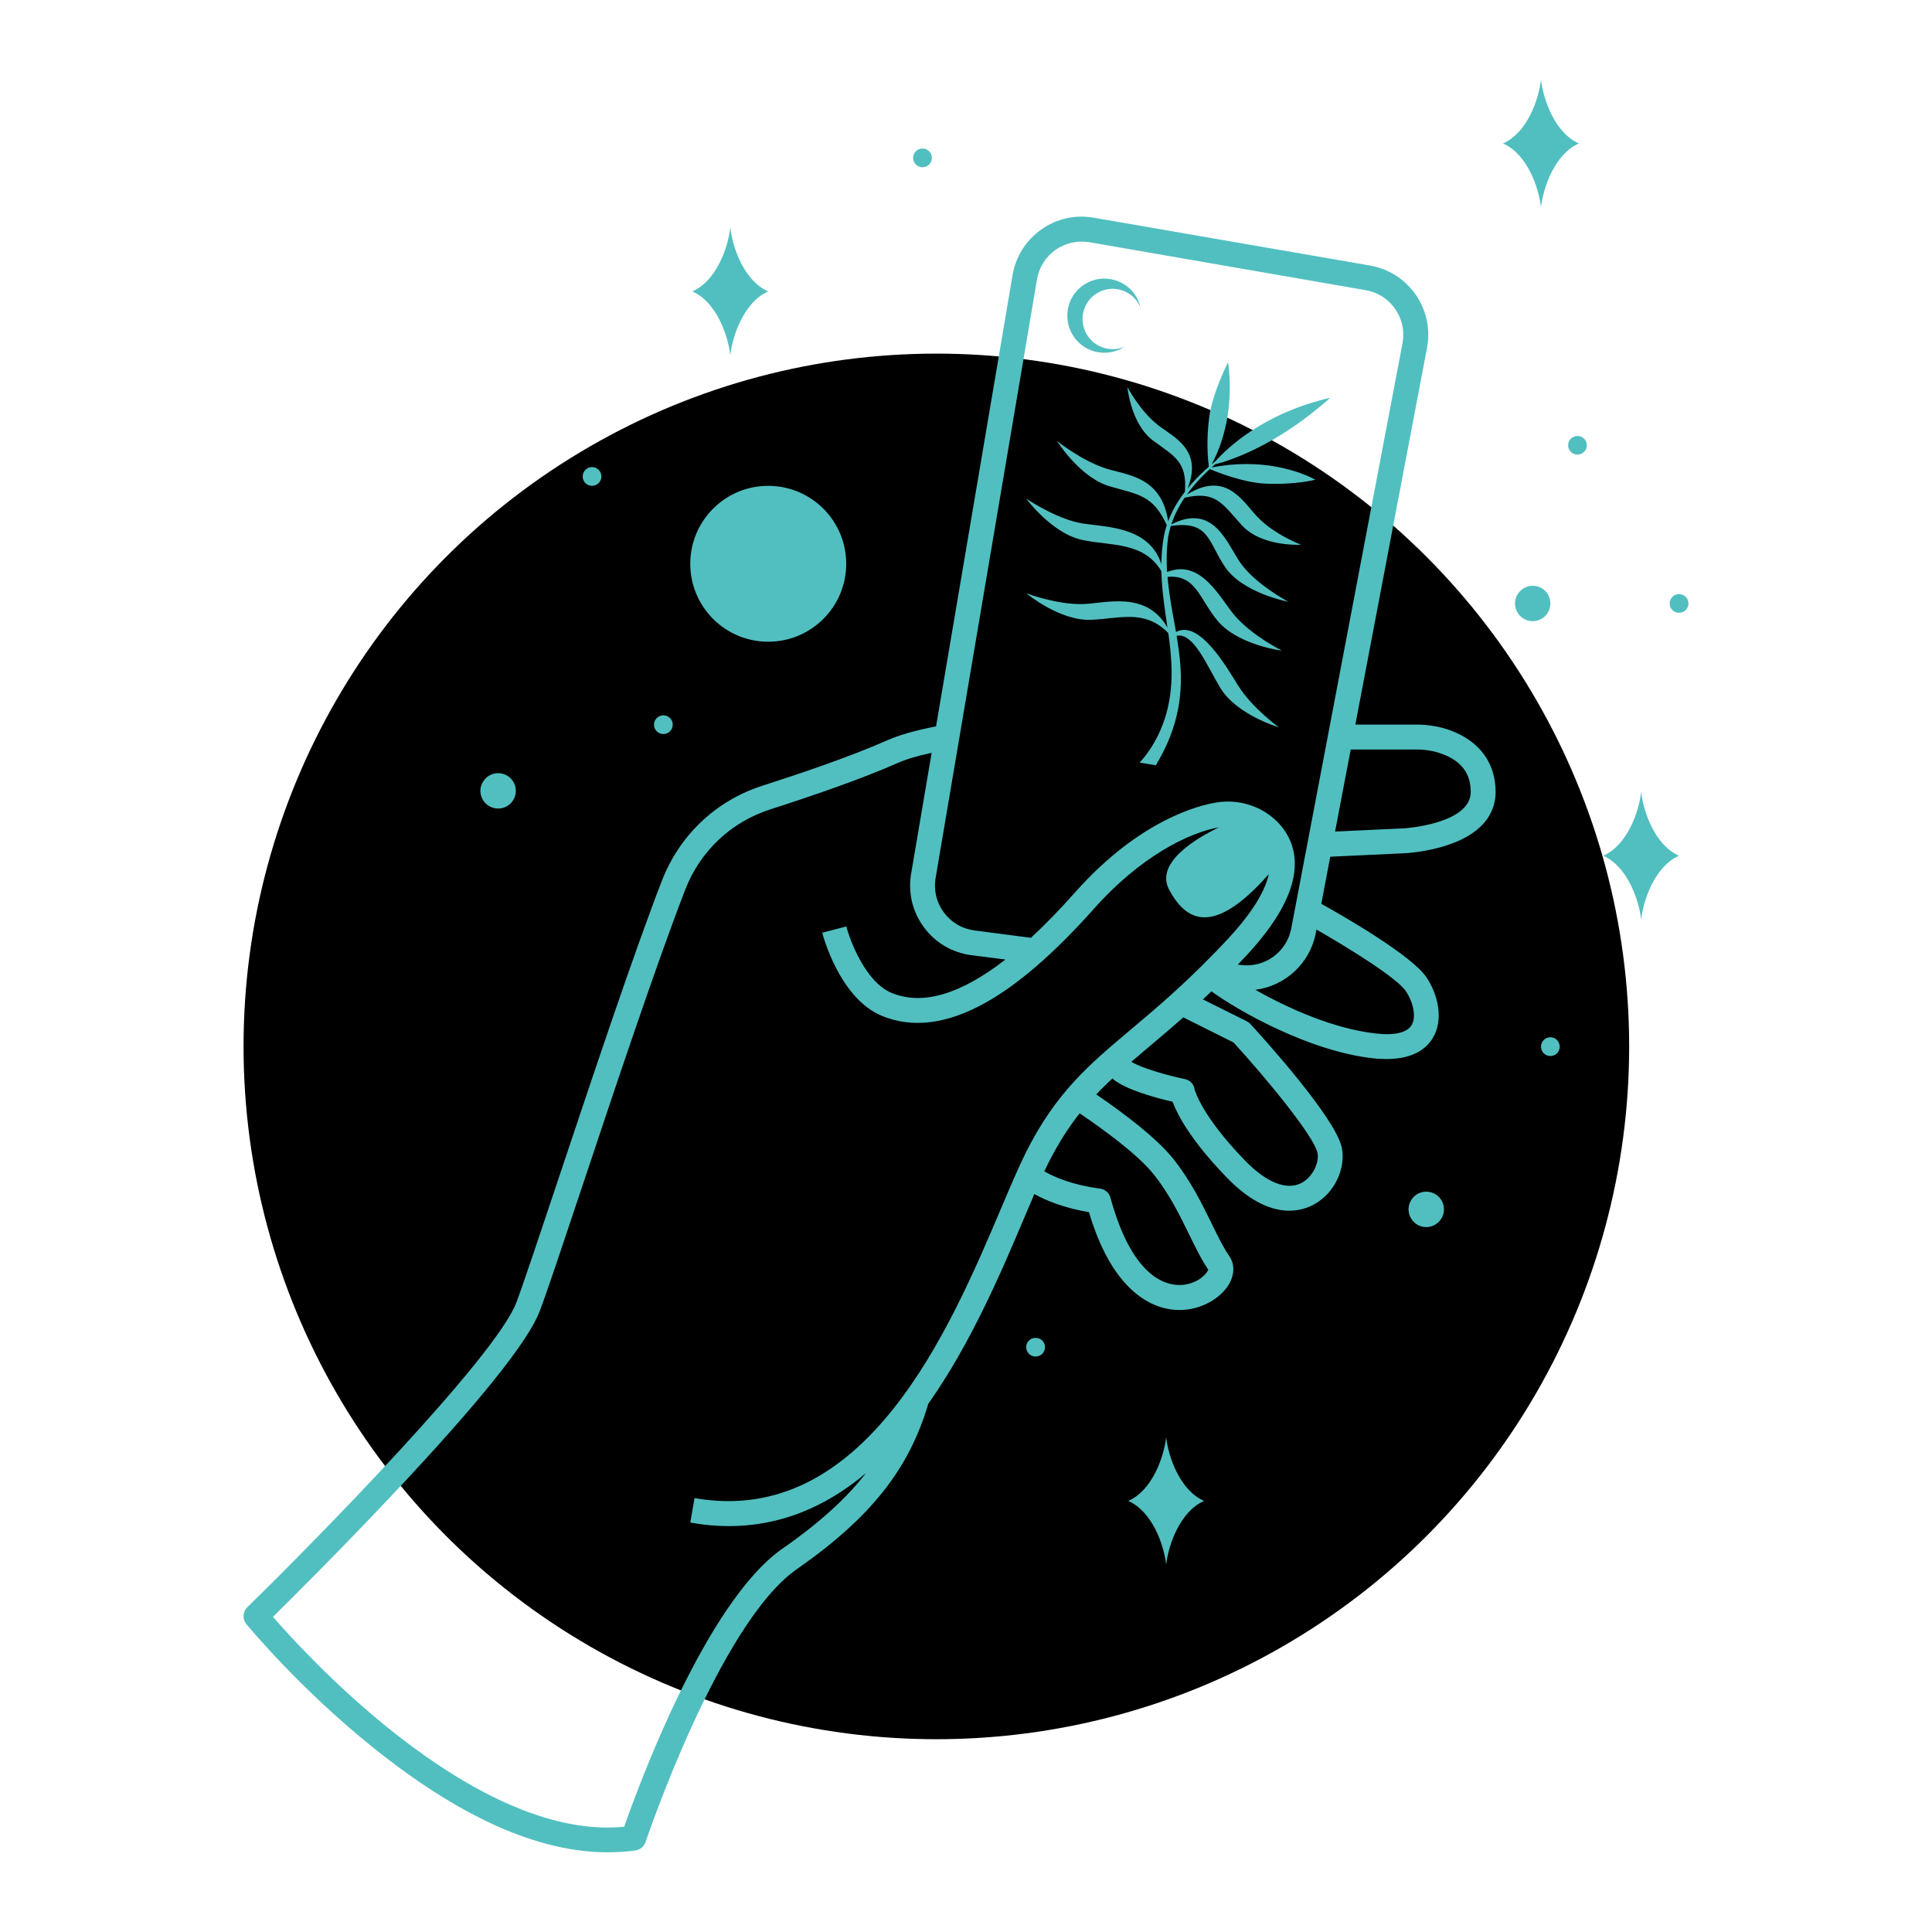 <?xml version="1.0" encoding="utf-8"?>
<!-- Generator: Adobe Illustrator 16.0.0, SVG Export Plug-In . SVG Version: 6.00 Build 0)  -->
<!DOCTYPE svg PUBLIC "-//W3C//DTD SVG 1.1//EN" "http://www.w3.org/Graphics/SVG/1.1/DTD/svg11.dtd">
<svg version="1.1" id="Calque_1" xmlns="http://www.w3.org/2000/svg" xmlns:xlink="http://www.w3.org/1999/xlink" x="0px" y="0px"
	 width="32px" height="32px" viewBox="0 0 32 32" enable-background="new 0 0 32 32" xml:space="preserve">
<g>
	<circle cx="15.509" cy="17.332" r="11.475"/>
	<path fill="#51BFC0" d="M11.433,9.338c0-0.713,0.578-1.291,1.291-1.291c0.713,0,1.292,0.578,1.292,1.291s-0.578,1.291-1.292,1.291
		C12.011,10.629,11.433,10.051,11.433,9.338z M8.078,13.336c0.131,0.095,0.314,0.067,0.41-0.065
		c0.095-0.131,0.066-0.314-0.065-0.409s-0.314-0.066-0.409,0.065C7.917,13.058,7.947,13.24,8.078,13.336z M25.623,10.168
		c0.095-0.131,0.066-0.314-0.064-0.41c-0.131-0.094-0.314-0.065-0.409,0.066c-0.096,0.13-0.066,0.314,0.064,0.408
		C25.344,10.328,25.528,10.299,25.623,10.168z M23.796,19.794c-0.131-0.095-0.314-0.067-0.41,0.065
		c-0.095,0.131-0.066,0.313,0.065,0.409c0.131,0.096,0.313,0.066,0.409-0.065C23.956,20.073,23.927,19.89,23.796,19.794z
		 M19.315,23.804c-0.039,0.34-0.235,0.885-0.627,1.056c0.393,0.174,0.589,0.718,0.627,1.055c0.039-0.337,0.235-0.881,0.628-1.055
		C19.55,24.688,19.354,24.144,19.315,23.804z M27.183,13.118c-0.04,0.34-0.234,0.884-0.629,1.056
		c0.395,0.173,0.589,0.717,0.629,1.057c0.039-0.34,0.233-0.884,0.627-1.057C27.417,14.002,27.222,13.458,27.183,13.118z
		 M12.096,5.884c0.039-0.341,0.234-0.885,0.628-1.057c-0.394-0.172-0.589-0.717-0.628-1.056c-0.039,0.339-0.234,0.884-0.628,1.056
		C11.861,4.999,12.057,5.543,12.096,5.884z M25.524,1.319c-0.04,0.34-0.235,0.885-0.629,1.057c0.394,0.172,0.589,0.717,0.629,1.056
		c0.039-0.339,0.234-0.884,0.628-1.056C25.758,2.204,25.563,1.659,25.524,1.319z M25.679,17.18c-0.086,0-0.155,0.069-0.155,0.156
		c0,0.086,0.069,0.155,0.155,0.155c0.087,0,0.155-0.069,0.155-0.155C25.833,17.249,25.766,17.18,25.679,17.18z M27.81,9.84
		c-0.085,0-0.155,0.07-0.155,0.156s0.069,0.154,0.155,0.154c0.086,0,0.156-0.068,0.156-0.154S27.896,9.84,27.81,9.84z
		 M17.153,22.159c-0.086,0-0.156,0.067-0.156,0.154c0,0.086,0.07,0.156,0.156,0.156c0.085,0,0.156-0.07,0.156-0.156
		C17.309,22.227,17.238,22.159,17.153,22.159z M9.806,8.047c0.085,0,0.155-0.069,0.155-0.155s-0.07-0.156-0.155-0.156
		c-0.085,0-0.155,0.07-0.155,0.156S9.721,8.047,9.806,8.047z M15.28,2.77c0.085,0,0.155-0.069,0.155-0.155s-0.07-0.155-0.155-0.155
		c-0.086,0-0.156,0.069-0.156,0.155S15.194,2.77,15.28,2.77z M10.988,12.158c0.085,0,0.155-0.069,0.155-0.155
		s-0.07-0.155-0.155-0.155c-0.086,0-0.156,0.069-0.156,0.155S10.901,12.158,10.988,12.158z M24.772,13.117
		c0,0.28-0.137,0.66-0.792,0.879c-0.348,0.117-0.692,0.135-0.706,0.136l-1.241,0.058l-0.148,0.78
		c0.429,0.239,1.505,0.863,1.744,1.221c0.186,0.278,0.289,0.696,0.101,1.005c-0.1,0.165-0.313,0.345-0.767,0.345
		c-0.068,0-0.142-0.003-0.219-0.012c-1.04-0.115-2.2-0.764-2.679-1.109c-0.048,0.046-0.095,0.089-0.141,0.133l0.726,0.362
		c0.022,0.012,0.042,0.026,0.06,0.045c0.233,0.254,1.401,1.546,1.513,2.042c0.069,0.308-0.086,0.746-0.464,0.95
		c-0.097,0.051-0.233,0.101-0.404,0.101c-0.269,0-0.621-0.121-1.034-0.548c-0.601-0.618-0.821-1.047-0.9-1.257
		c-0.255-0.058-0.782-0.197-0.994-0.382l0.018-0.02c-0.101,0.091-0.197,0.184-0.288,0.281c0.442,0.301,0.988,0.71,1.271,1.061
		c0.292,0.364,0.477,0.745,0.642,1.08c0.104,0.214,0.193,0.397,0.291,0.537c0.093,0.134,0.089,0.313-0.012,0.477
		c-0.135,0.218-0.447,0.416-0.813,0.416c-0.048,0-0.098-0.004-0.147-0.011c-0.285-0.04-0.554-0.202-0.78-0.464
		c-0.235-0.272-0.427-0.656-0.573-1.146c-0.41-0.069-0.706-0.19-0.904-0.3c-0.053,0.125-0.11,0.259-0.17,0.4
		c-0.378,0.892-0.881,2.076-1.586,3.073c-0.324,1.092-0.958,1.889-2.179,2.741c-1.282,0.894-2.492,4.481-2.504,4.518
		c-0.024,0.072-0.088,0.127-0.165,0.14c-0.151,0.021-0.307,0.031-0.466,0.031c-0.571,0-1.189-0.146-1.842-0.439
		c-0.655-0.294-1.348-0.737-2.06-1.312C4.95,27.955,4.116,26.941,4.08,26.9c-0.067-0.084-0.061-0.204,0.016-0.279
		c1.123-1.096,4.114-4.142,4.457-5.049c0.118-0.313,0.388-1.123,0.701-2.06c0.556-1.664,1.246-3.734,1.713-4.934
		c0.292-0.75,0.899-1.322,1.667-1.566c0.611-0.196,1.464-0.484,2.063-0.751c0.196-0.086,0.461-0.163,0.807-0.23l1.267-7.473
		c0.052-0.308,0.221-0.575,0.475-0.756s0.563-0.25,0.87-0.196l4.575,0.792c0.31,0.054,0.579,0.226,0.758,0.484
		c0.179,0.259,0.245,0.571,0.187,0.88l-1.187,6.239h1.009c0.197,0,0.385,0.032,0.559,0.094
		C24.504,12.273,24.772,12.636,24.772,13.117z M15.497,14.541c-0.035,0.203,0.014,0.407,0.137,0.572
		c0.122,0.166,0.302,0.271,0.506,0.298l0.935,0.122c0.234-0.216,0.479-0.468,0.733-0.754c1.069-1.203,2.06-1.443,2.338-1.487
		c0.372-0.061,0.748,0.059,1.006,0.315c0.23,0.23,0.329,0.525,0.283,0.857c-0.054,0.396-0.317,0.852-0.781,1.352
		c-0.052,0.055-0.103,0.108-0.152,0.162l0.05,0.005c0.394,0.052,0.761-0.214,0.835-0.604l1.843-9.693
		c0.037-0.2-0.005-0.401-0.121-0.568c-0.115-0.167-0.289-0.277-0.489-0.312l-4.575-0.794c-0.198-0.033-0.398,0.012-0.563,0.127
		c-0.164,0.117-0.272,0.29-0.306,0.488L15.497,14.541z M17.882,18.44c-0.184,0.233-0.356,0.501-0.524,0.836
		c-0.02,0.04-0.04,0.082-0.061,0.125c0.175,0.1,0.474,0.228,0.924,0.286c0.082,0.012,0.15,0.069,0.172,0.151
		c0.377,1.386,0.973,1.47,1.213,1.442c0.248-0.03,0.393-0.192,0.406-0.252c-0.113-0.164-0.211-0.367-0.316-0.581
		c-0.154-0.316-0.329-0.674-0.592-1.002C18.833,19.108,18.244,18.685,17.882,18.44z M19.599,16.851
		c-0.216,0.191-0.417,0.36-0.607,0.52c-0.088,0.074-0.172,0.146-0.253,0.216c0.173,0.105,0.604,0.228,0.884,0.285
		c0.084,0.018,0.148,0.079,0.161,0.163c0.007,0.03,0.123,0.45,0.833,1.183c0.361,0.373,0.698,0.506,0.946,0.372
		c0.188-0.103,0.292-0.347,0.258-0.497c-0.063-0.282-0.842-1.227-1.389-1.826L19.599,16.851z M20.353,15.535
		c0.292-0.315,0.585-0.703,0.662-1.056c-0.926,1.049-1.374,0.771-1.65,0.258c-0.238-0.443,0.438-0.847,0.825-1.034
		c-0.505,0.089-1.307,0.488-2.073,1.351c-0.653,0.734-1.261,1.26-1.808,1.562c-0.629,0.348-1.202,0.418-1.704,0.209
		c-0.7-0.291-0.975-1.332-0.986-1.377l0.2-0.051l0.199-0.052c0.064,0.246,0.323,0.923,0.746,1.099
		c0.512,0.214,1.144,0.028,1.889-0.551l-0.564-0.072c-0.317-0.042-0.596-0.205-0.786-0.462s-0.265-0.571-0.212-0.887l0.34-2.003
		c-0.238,0.051-0.428,0.108-0.566,0.17c-0.615,0.273-1.484,0.567-2.104,0.766c-0.648,0.207-1.163,0.69-1.409,1.325
		c-0.463,1.189-1.182,3.341-1.706,4.914c-0.327,0.979-0.585,1.753-0.707,2.074C8.749,22.22,7.921,23.25,6.48,24.778
		c-0.834,0.886-1.645,1.692-1.959,2.002c0.274,0.315,0.984,1.095,1.898,1.833c1.034,0.837,2.539,1.784,3.92,1.643
		c0.231-0.663,1.351-3.717,2.617-4.603c0.644-0.448,1.08-0.856,1.387-1.254c-0.263,0.223-0.535,0.401-0.814,0.538
		c-0.461,0.227-0.949,0.34-1.46,0.34c-0.209,0-0.421-0.019-0.636-0.059l0.071-0.405c2.831,0.498,4.236-2.816,5.076-4.796
		c0.154-0.364,0.289-0.68,0.41-0.925c0.499-0.995,1.045-1.455,1.738-2.038C19.185,16.67,19.706,16.231,20.353,15.535z
		 M21.804,15.396l-0.011,0.06c-0.097,0.506-0.511,0.876-1,0.938c0.534,0.304,1.297,0.647,1.997,0.724
		c0.305,0.036,0.516-0.014,0.589-0.137c0.088-0.144,0.019-0.396-0.091-0.562C23.143,16.204,22.382,15.727,21.804,15.396z
		 M24.36,13.117c0-0.309-0.158-0.516-0.484-0.633c-0.128-0.047-0.269-0.07-0.417-0.07h-1.087l-0.259,1.359l1.142-0.053
		C23.264,13.72,24.36,13.648,24.36,13.117z M17.934,10.005c-0.432,0.012-0.937-0.179-0.937-0.179s0.551,0.458,1.066,0.44
		c0.489-0.018,0.894-0.181,1.288,0.22c0.024,0.173,0.044,0.345,0.051,0.517c0.013,0.277-0.01,0.556-0.085,0.819
		c-0.061,0.22-0.188,0.531-0.441,0.809l0.268,0.044c0.151-0.25,0.273-0.521,0.342-0.809c0.071-0.286,0.086-0.583,0.063-0.872
		c-0.013-0.156-0.036-0.31-0.06-0.463c0.281-0.059,0.502,0.497,0.724,0.864c0.272,0.447,0.969,0.652,0.969,0.652
		s-0.443-0.32-0.675-0.692c-0.181-0.29-0.641-1.1-1.028-0.887c-0.02-0.109-0.04-0.217-0.059-0.325
		c-0.035-0.195-0.065-0.392-0.082-0.588c0.476-0.043,0.535,0.383,0.834,0.733c0.34,0.399,1.061,0.489,1.061,0.489
		s-0.488-0.244-0.777-0.575c-0.236-0.269-0.554-0.959-1.125-0.727c-0.004-0.057-0.006-0.114-0.007-0.172
		c-0.001-0.069,0.001-0.14,0.005-0.209s0.011-0.14,0.021-0.209c0.011-0.058,0.025-0.115,0.042-0.173
		c0.637-0.093,0.614,0.256,0.898,0.678c0.293,0.435,1.049,0.577,1.049,0.577s-0.55-0.291-0.799-0.652
		c-0.22-0.317-0.435-0.987-1.139-0.63c0.022-0.066,0.047-0.132,0.078-0.194c0.04-0.086,0.088-0.167,0.142-0.247
		c0.518-0.122,0.628,0.104,0.947,0.455c0.332,0.364,0.981,0.323,0.981,0.323s-0.453-0.17-0.733-0.472
		c-0.243-0.261-0.514-0.755-1.157-0.358c0.014-0.02,0.027-0.039,0.042-0.058c0.085-0.111,0.18-0.216,0.282-0.313
		c0.018-0.017,0.037-0.034,0.055-0.052c0.12,0.052,0.545,0.219,0.896,0.24c0.498,0.028,0.851-0.063,0.851-0.063
		s-0.678-0.406-1.718-0.203c0.021-0.018,0.04-0.035,0.06-0.053c0.2-0.049,0.991-0.284,1.906-1.101
		c-1.114,0.255-1.719,0.846-1.897,1.045c-0.022,0.018-0.044,0.036-0.066,0.054C20.181,7.488,20.459,6.877,20.341,6
		c0,0-0.259,0.502-0.313,0.912c-0.053,0.407-0.019,0.722-0.005,0.818C20,7.751,19.978,7.77,19.955,7.79
		c-0.101,0.093-0.197,0.192-0.284,0.3c0.251-0.638-0.219-0.841-0.48-1.041c-0.304-0.231-0.518-0.639-0.518-0.639
		s0.056,0.612,0.423,0.885c0.354,0.265,0.568,0.345,0.53,0.85c-0.076,0.1-0.146,0.206-0.203,0.318
		c-0.027,0.056-0.053,0.111-0.075,0.17c-0.107-0.728-0.657-0.761-1.009-0.867c-0.413-0.125-0.833-0.463-0.833-0.463
		s0.379,0.607,0.874,0.752c0.469,0.136,0.716,0.141,0.945,0.642c-0.019,0.06-0.035,0.118-0.046,0.178
		c-0.014,0.072-0.023,0.143-0.03,0.215s-0.011,0.145-0.013,0.216c0,0.013,0,0.025,0,0.038c-0.215-0.67-1.02-0.607-1.374-0.687
		c-0.421-0.094-0.865-0.399-0.865-0.399s0.423,0.577,0.928,0.685c0.482,0.103,1.016,0.026,1.311,0.517
		c0.005,0.237,0.034,0.473,0.067,0.705c0.012,0.077,0.023,0.155,0.034,0.231C18.985,9.773,18.298,9.997,17.934,10.005z
		 M26.128,7.221c-0.086,0-0.155,0.068-0.155,0.155c0,0.085,0.069,0.154,0.155,0.154c0.085,0,0.155-0.069,0.155-0.154
		C26.283,7.289,26.214,7.221,26.128,7.221z M18.135,5.823c0.175,0.045,0.354,0.011,0.494-0.082c-0.1,0.044-0.213,0.056-0.327,0.025
		c-0.267-0.07-0.426-0.344-0.355-0.61c0.07-0.267,0.343-0.426,0.609-0.356c0.157,0.042,0.276,0.153,0.334,0.292
		c-0.049-0.216-0.213-0.397-0.442-0.457c-0.329-0.087-0.665,0.109-0.75,0.438S17.807,5.736,18.135,5.823z"/>
</g>
</svg>

